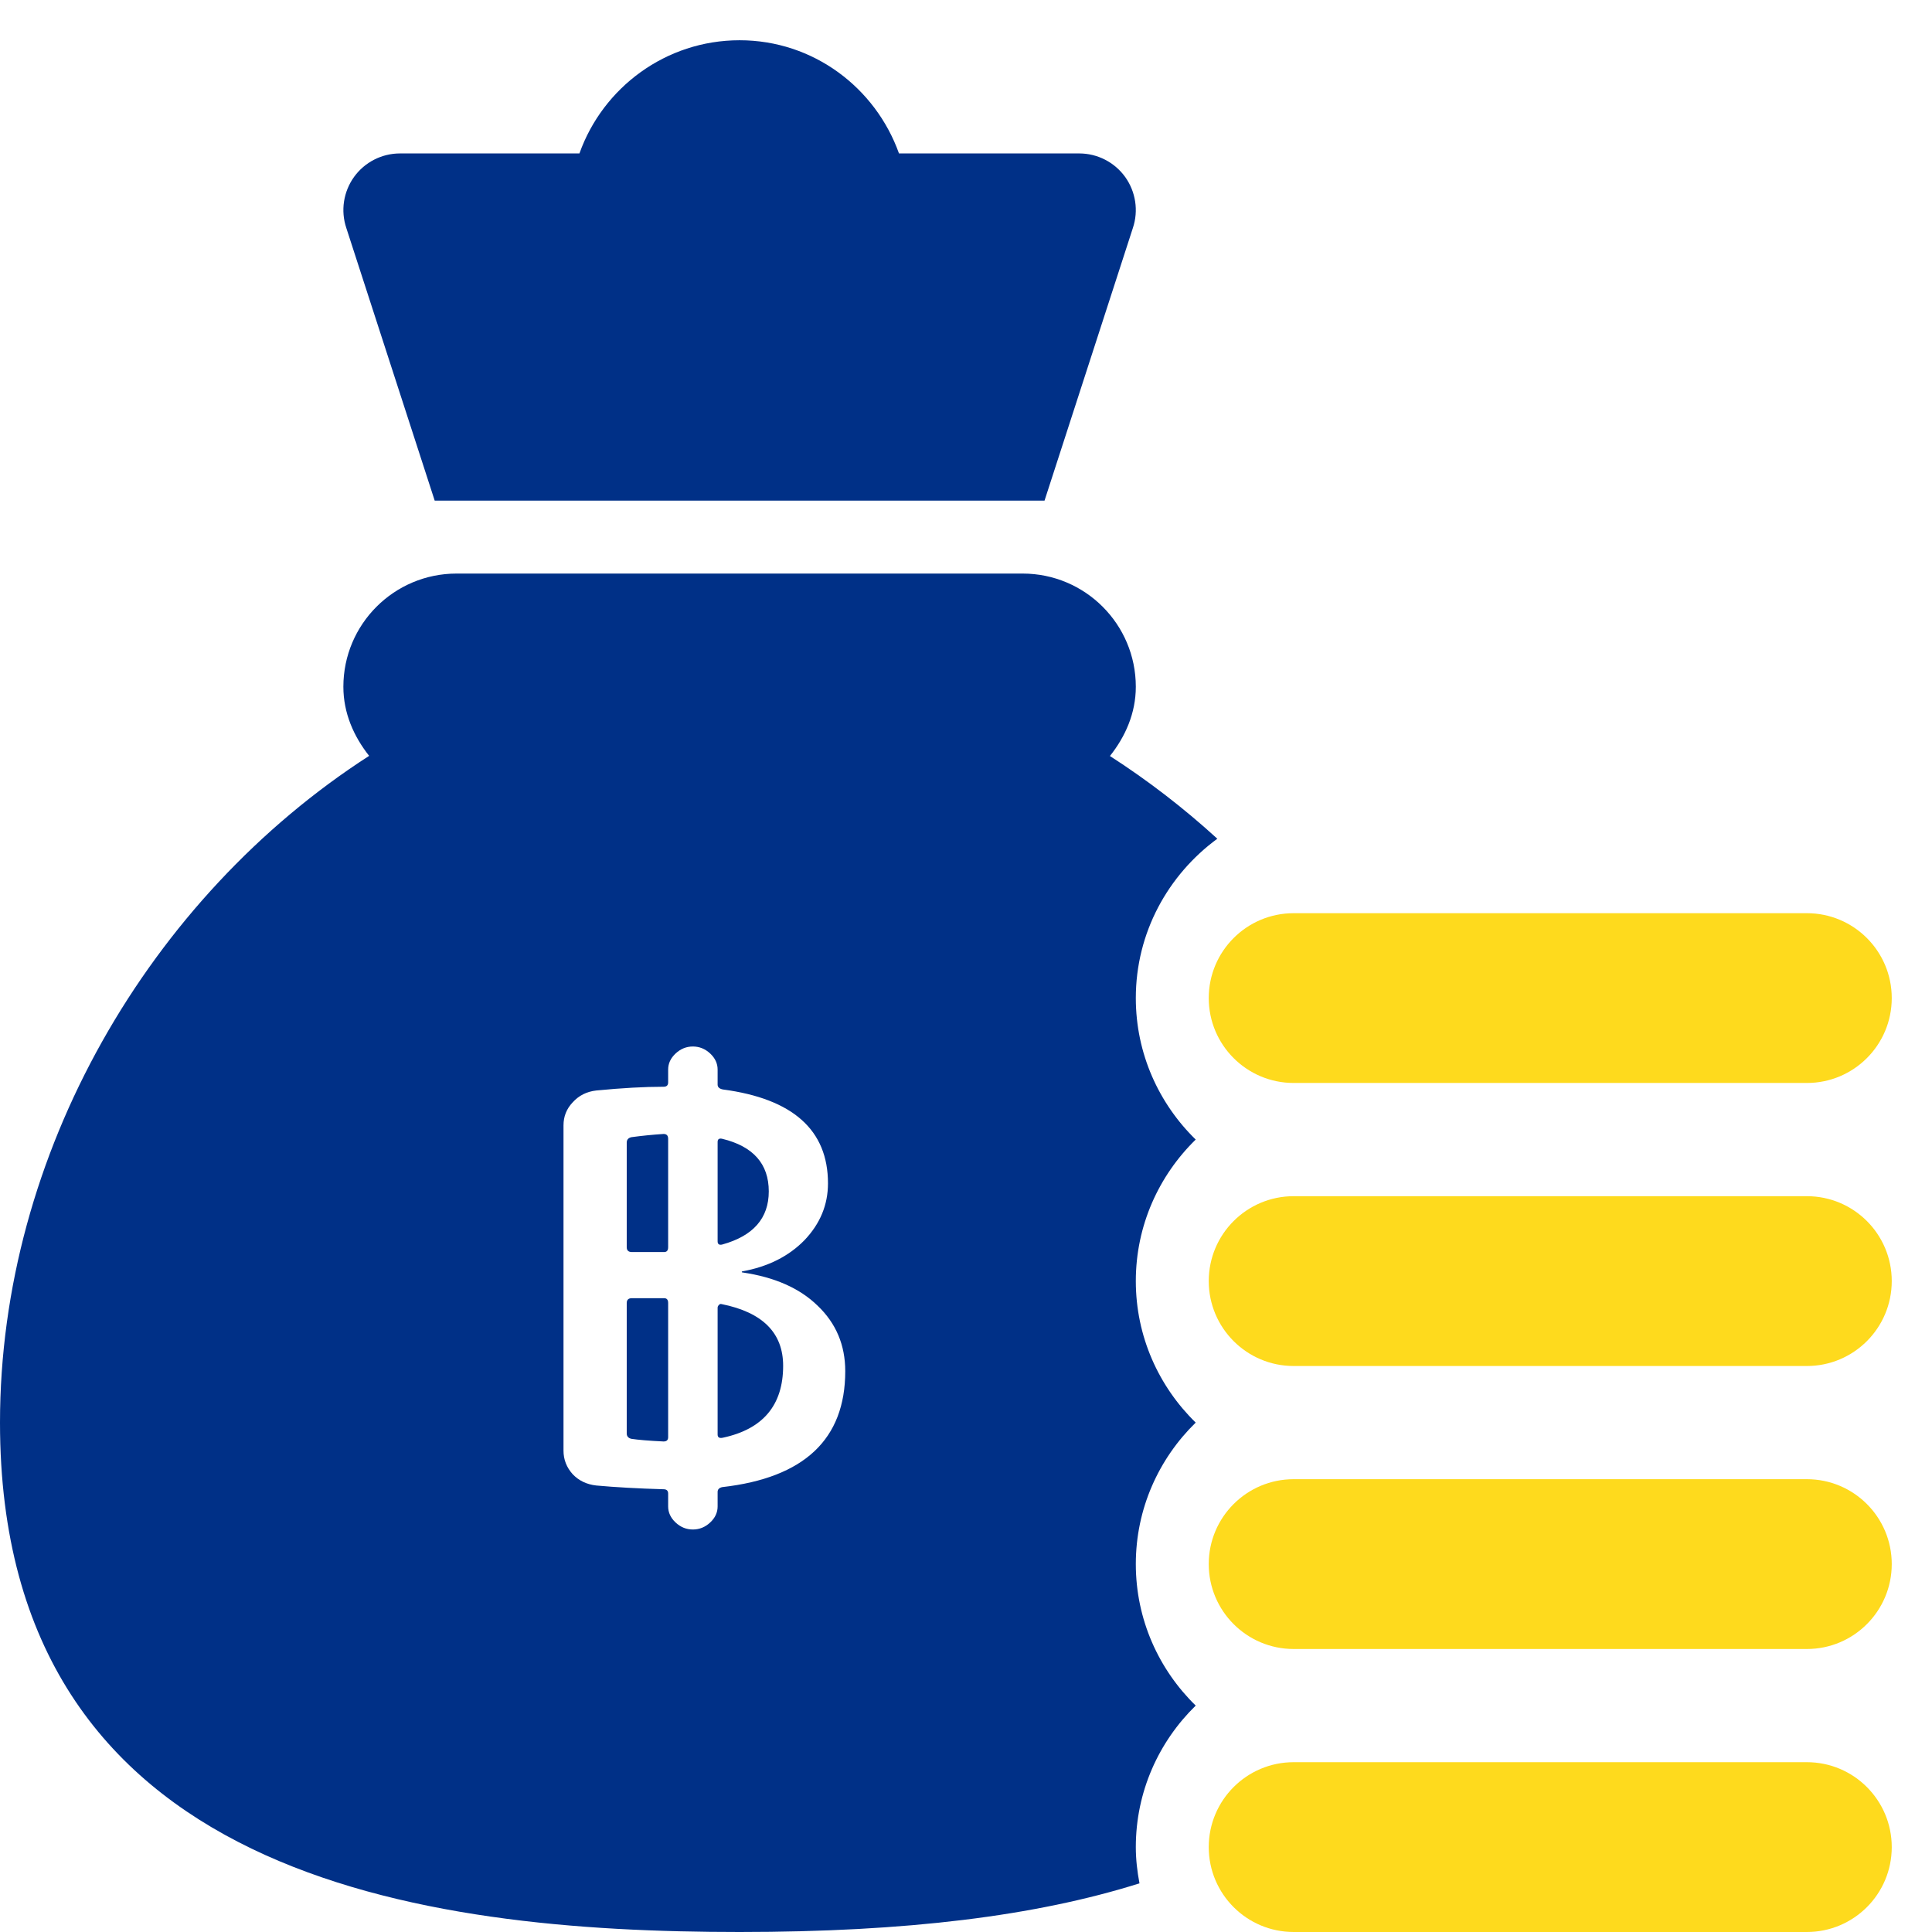 <svg width="48" height="48" viewBox="0 0 48 48" fill="none" xmlns="http://www.w3.org/2000/svg">
<path fill-rule="evenodd" clip-rule="evenodd" d="M28.31 46.791C25.734 47.603 22.523 48 18.375 48C10.527 48 0 46.689 0 35.344C0 28.664 3.712 22.296 9.171 18.779C8.792 18.3 8.531 17.721 8.531 17.062C8.531 15.509 9.79 14.25 11.344 14.25H25.406C26.96 14.25 28.219 15.509 28.219 17.062C28.219 17.722 27.957 18.303 27.576 18.783C28.514 19.387 29.407 20.073 30.244 20.838C29.022 21.735 28.219 23.169 28.219 24.797C28.219 26.175 28.791 27.418 29.707 28.312C28.791 29.207 28.219 30.45 28.219 31.828C28.219 33.206 28.791 34.45 29.707 35.344C28.791 36.238 28.219 37.482 28.219 38.859C28.219 40.237 28.791 41.481 29.707 42.375C28.791 43.269 28.219 44.513 28.219 45.891C28.219 46.199 28.255 46.498 28.31 46.791ZM15.571 35.613V32.373C15.571 32.293 15.614 32.253 15.7 32.253H16.143H16.5C16.567 32.253 16.6 32.293 16.6 32.373V35.707C16.6 35.778 16.562 35.813 16.486 35.813C16.124 35.796 15.857 35.773 15.686 35.747C15.61 35.729 15.571 35.684 15.571 35.613ZM15.571 30.987V28.387C15.571 28.316 15.61 28.271 15.686 28.253C15.943 28.218 16.209 28.191 16.486 28.173C16.562 28.173 16.6 28.213 16.6 28.293V30.987C16.6 31.067 16.567 31.107 16.5 31.107H16.143H15.7C15.614 31.107 15.571 31.067 15.571 30.987ZM17.943 28.293C18.714 28.48 19.1 28.916 19.1 29.6C19.1 30.267 18.714 30.707 17.943 30.92C17.867 30.938 17.829 30.911 17.829 30.84V28.373C17.829 28.302 17.867 28.276 17.943 28.293ZM17.929 32.4C18.948 32.604 19.457 33.116 19.457 33.933C19.457 34.911 18.957 35.507 17.957 35.72C17.871 35.738 17.829 35.711 17.829 35.64V32.493C17.829 32.467 17.838 32.444 17.857 32.427C17.876 32.4 17.9 32.391 17.929 32.4ZM14.229 36.627C14.381 36.787 14.576 36.88 14.814 36.907C15.3 36.951 15.857 36.982 16.486 37C16.562 37 16.6 37.036 16.6 37.107V37.427C16.6 37.578 16.662 37.711 16.786 37.827C16.91 37.942 17.052 38 17.214 38C17.376 38 17.519 37.942 17.643 37.827C17.767 37.711 17.829 37.578 17.829 37.427V37.067C17.829 37.004 17.867 36.964 17.943 36.947C19.981 36.716 21 35.756 21 34.067C21 33.418 20.771 32.876 20.314 32.44C19.867 32.004 19.243 31.729 18.443 31.613C18.433 31.613 18.429 31.609 18.429 31.6C18.429 31.591 18.433 31.587 18.443 31.587C19.081 31.471 19.595 31.213 19.986 30.813C20.376 30.404 20.571 29.933 20.571 29.4C20.571 28.076 19.7 27.298 17.957 27.067C17.871 27.049 17.829 27.009 17.829 26.947V26.573C17.829 26.422 17.767 26.289 17.643 26.173C17.519 26.058 17.376 26 17.214 26C17.052 26 16.91 26.058 16.786 26.173C16.662 26.289 16.6 26.422 16.6 26.573V26.893C16.6 26.964 16.562 27 16.486 27C16.009 27 15.452 27.031 14.814 27.093C14.576 27.12 14.381 27.218 14.229 27.387C14.076 27.547 14 27.738 14 27.96V36.04C14 36.262 14.076 36.458 14.229 36.627Z" fill="#003087"/>
<path d="M44.891 43.781H32.141C30.976 43.781 30.031 44.726 30.031 45.891C30.031 47.056 30.976 48 32.141 48H44.891C46.056 48 47 47.056 47 45.891C47 44.726 46.056 43.781 44.891 43.781Z" fill="#FEDA1D"/>
<path d="M44.891 36.75H32.141C30.976 36.75 30.031 37.694 30.031 38.859C30.031 40.024 30.976 40.969 32.141 40.969H44.891C46.056 40.969 47 40.024 47 38.859C47 37.694 46.056 36.75 44.891 36.75Z" fill="#FEDA1D"/>
<path d="M44.891 29.719H32.141C30.976 29.719 30.031 30.663 30.031 31.828C30.031 32.993 30.976 33.938 32.141 33.938H44.891C46.056 33.938 47 32.993 47 31.828C47 30.663 46.056 29.719 44.891 29.719Z" fill="#FEDA1D"/>
<path d="M44.891 22.688H32.141C30.976 22.688 30.031 23.632 30.031 24.797C30.031 25.962 30.976 26.906 32.141 26.906H44.891C46.056 26.906 47 25.962 47 24.797C47 23.632 46.056 22.688 44.891 22.688Z" fill="#FEDA1D"/>
<path d="M22.335 3.812C21.752 2.179 20.206 1 18.375 1C16.542 1 14.978 2.176 14.396 3.812H9.938C9.486 3.812 9.061 4.029 8.796 4.396C8.533 4.763 8.46 5.235 8.604 5.664L10.8 12.438H25.951L28.146 5.664C28.29 5.235 28.217 4.763 27.954 4.396C27.689 4.029 27.264 3.812 26.812 3.812H22.335Z" fill="#003087"/>
</svg>
